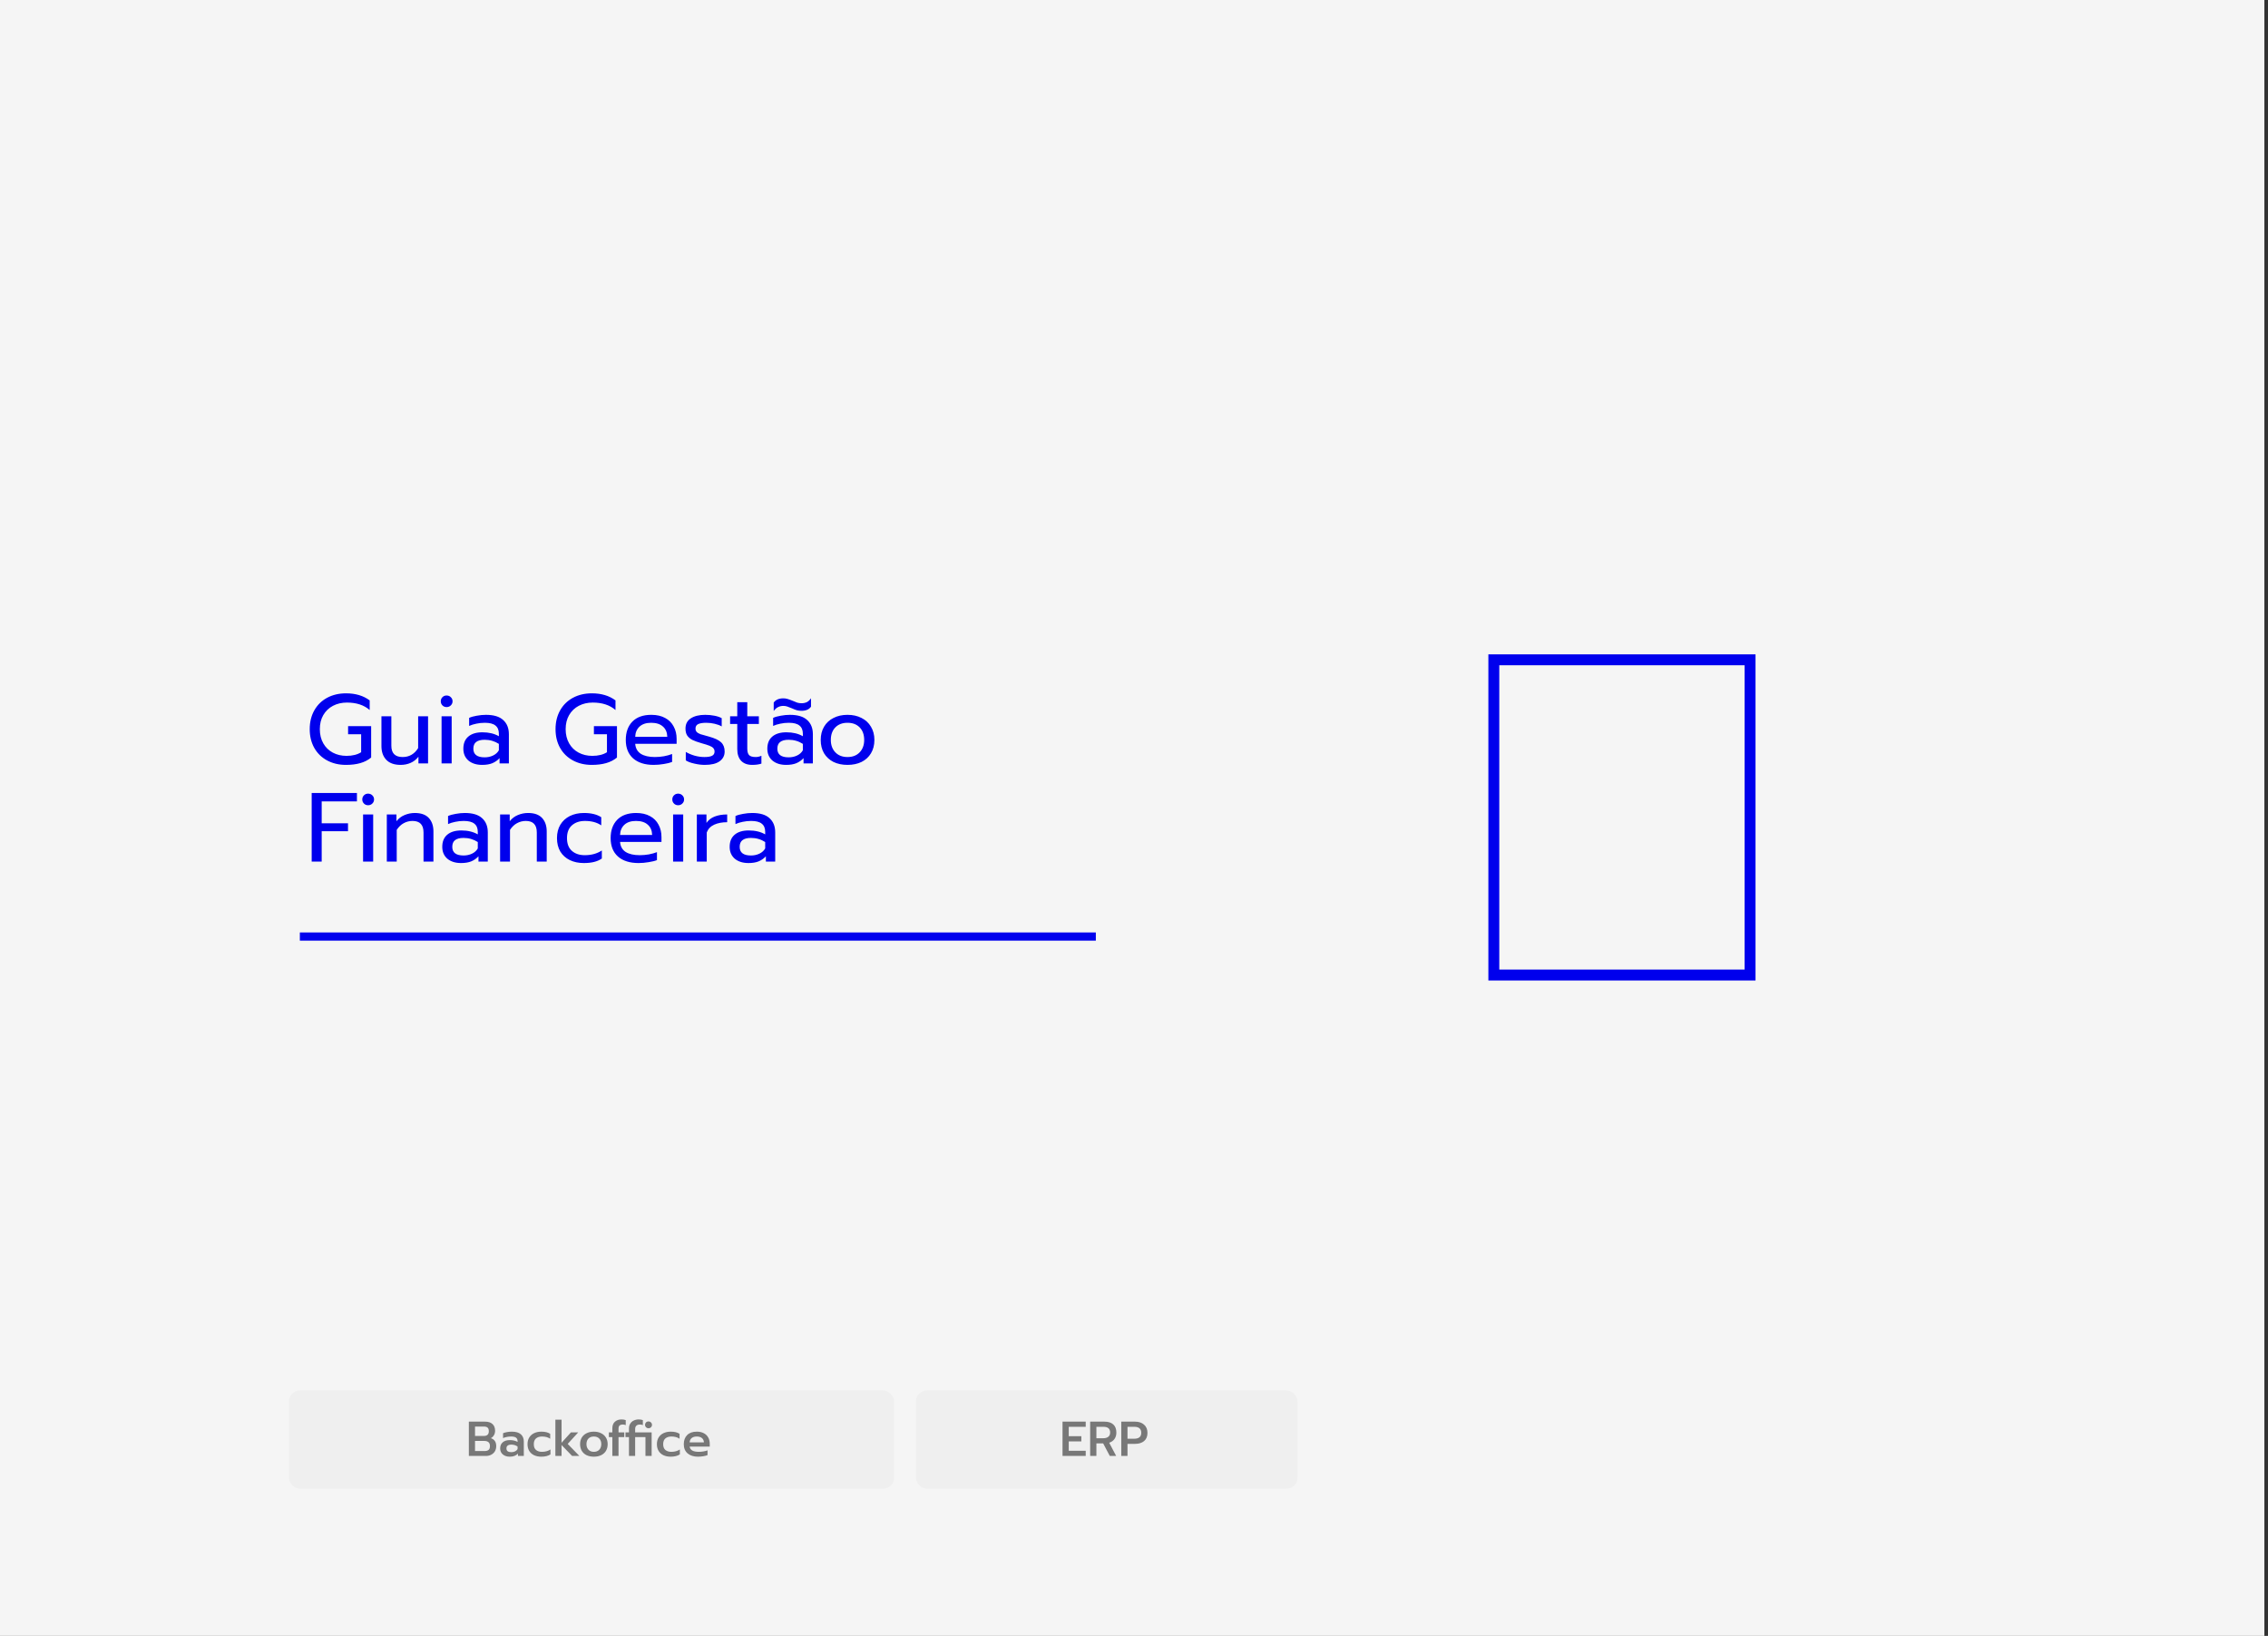 <svg width="416" height="300" viewBox="0 0 416 300" fill="none" xmlns="http://www.w3.org/2000/svg">
<rect x="0" y="0" width="416" height="300" fill="#333333" stroke="none"/>
<path d="M0 0H415.333V300H0V0Z" fill="#F5F5F5"/>
<path d="M63.47 140.27C62.174 140.27 61.022 140 60.014 139.46C59.006 138.92 58.22 138.158 57.656 137.174C57.092 136.178 56.81 135.026 56.81 133.718C56.81 132.41 57.092 131.258 57.656 130.262C58.22 129.266 59.006 128.498 60.014 127.958C61.022 127.418 62.174 127.148 63.47 127.148C65.21 127.148 66.656 127.58 67.808 128.444V130.208C66.764 129.296 65.372 128.84 63.632 128.84C62.684 128.84 61.832 129.038 61.076 129.434C60.32 129.83 59.726 130.4 59.294 131.144C58.874 131.876 58.664 132.734 58.664 133.718C58.664 134.702 58.874 135.566 59.294 136.31C59.714 137.054 60.296 137.624 61.04 138.02C61.784 138.416 62.624 138.614 63.56 138.614C64.652 138.614 65.546 138.392 66.242 137.948V134.654H63.848V133.16H68.078V138.92C67.514 139.388 66.848 139.73 66.08 139.946C65.324 140.162 64.454 140.27 63.47 140.27ZM73.493 140.27C72.329 140.27 71.447 139.958 70.847 139.334C70.259 138.71 69.965 137.876 69.965 136.832V131.36H71.783V136.76C71.783 138.14 72.473 138.83 73.853 138.83C75.065 138.83 76.013 138.284 76.697 137.192V131.36H78.515V140H76.751V138.776C76.343 139.292 75.857 139.67 75.293 139.91C74.741 140.15 74.141 140.27 73.493 140.27ZM81.91 129.668C81.61 129.668 81.358 129.566 81.154 129.362C80.95 129.158 80.848 128.906 80.848 128.606C80.848 128.306 80.95 128.054 81.154 127.85C81.358 127.646 81.61 127.544 81.91 127.544C82.222 127.544 82.48 127.646 82.684 127.85C82.9 128.054 83.008 128.306 83.008 128.606C83.008 128.906 82.9 129.158 82.684 129.362C82.48 129.566 82.222 129.668 81.91 129.668ZM80.992 131.36H82.846V140H80.992V131.36ZM88.444 140.27C87.4 140.27 86.56 140.006 85.924 139.478C85.3 138.938 84.988 138.212 84.988 137.3C84.988 136.34 85.288 135.602 85.888 135.086C86.5 134.558 87.364 134.294 88.48 134.294C89.668 134.294 90.676 134.534 91.504 135.014V134.564C91.504 133.88 91.294 133.376 90.874 133.052C90.466 132.716 89.818 132.548 88.93 132.548C88.402 132.548 87.886 132.602 87.382 132.71C86.89 132.806 86.446 132.944 86.05 133.124V131.648C86.41 131.48 86.878 131.348 87.454 131.252C88.03 131.144 88.588 131.09 89.128 131.09C90.556 131.09 91.612 131.408 92.296 132.044C92.992 132.668 93.34 133.538 93.34 134.654V140H91.63V139.028C91.258 139.436 90.814 139.748 90.298 139.964C89.794 140.168 89.176 140.27 88.444 140.27ZM88.894 138.884C89.47 138.884 89.992 138.77 90.46 138.542C90.928 138.314 91.276 137.996 91.504 137.588V136.418C90.724 135.914 89.854 135.662 88.894 135.662C88.198 135.662 87.676 135.8 87.328 136.076C86.992 136.34 86.824 136.748 86.824 137.3C86.824 138.356 87.514 138.884 88.894 138.884ZM108.558 140.27C107.262 140.27 106.11 140 105.102 139.46C104.094 138.92 103.308 138.158 102.744 137.174C102.18 136.178 101.898 135.026 101.898 133.718C101.898 132.41 102.18 131.258 102.744 130.262C103.308 129.266 104.094 128.498 105.102 127.958C106.11 127.418 107.262 127.148 108.558 127.148C110.298 127.148 111.744 127.58 112.896 128.444V130.208C111.852 129.296 110.46 128.84 108.72 128.84C107.772 128.84 106.92 129.038 106.164 129.434C105.408 129.83 104.814 130.4 104.382 131.144C103.962 131.876 103.752 132.734 103.752 133.718C103.752 134.702 103.962 135.566 104.382 136.31C104.802 137.054 105.384 137.624 106.128 138.02C106.872 138.416 107.712 138.614 108.648 138.614C109.74 138.614 110.634 138.392 111.33 137.948V134.654H108.936V133.16H113.166V138.92C112.602 139.388 111.936 139.73 111.168 139.946C110.412 140.162 109.542 140.27 108.558 140.27ZM119.895 140.27C118.299 140.27 117.045 139.874 116.133 139.082C115.233 138.278 114.783 137.15 114.783 135.698C114.783 134.282 115.185 133.16 115.989 132.332C116.805 131.504 117.963 131.09 119.463 131.09C120.459 131.09 121.305 131.282 122.001 131.666C122.697 132.038 123.219 132.56 123.567 133.232C123.927 133.892 124.107 134.648 124.107 135.5V136.4H116.511C116.571 137.216 116.913 137.828 117.537 138.236C118.173 138.632 119.031 138.83 120.111 138.83C120.663 138.83 121.221 138.782 121.785 138.686C122.349 138.578 122.847 138.44 123.279 138.272V139.73C122.895 139.886 122.385 140.012 121.749 140.108C121.125 140.216 120.507 140.27 119.895 140.27ZM122.397 135.122C122.373 134.306 122.103 133.676 121.587 133.232C121.083 132.776 120.363 132.548 119.427 132.548C118.515 132.548 117.807 132.782 117.303 133.25C116.799 133.718 116.535 134.342 116.511 135.122H122.397ZM129.28 140.27C128.68 140.27 128.044 140.192 127.372 140.036C126.7 139.892 126.172 139.694 125.788 139.442V137.894C126.256 138.17 126.796 138.398 127.408 138.578C128.02 138.746 128.614 138.83 129.19 138.83C129.838 138.83 130.312 138.752 130.612 138.596C130.912 138.44 131.062 138.188 131.062 137.84C131.062 137.576 130.99 137.366 130.846 137.21C130.714 137.042 130.48 136.892 130.144 136.76C129.82 136.628 129.328 136.472 128.668 136.292C127.96 136.088 127.396 135.884 126.976 135.68C126.568 135.464 126.256 135.194 126.04 134.87C125.836 134.546 125.734 134.126 125.734 133.61C125.734 132.782 126.058 132.158 126.706 131.738C127.366 131.306 128.248 131.09 129.352 131.09C129.928 131.09 130.492 131.144 131.044 131.252C131.596 131.36 132.04 131.51 132.376 131.702V133.214C132.028 133.01 131.596 132.848 131.08 132.728C130.576 132.608 130.06 132.548 129.532 132.548C128.896 132.548 128.41 132.626 128.074 132.782C127.738 132.938 127.57 133.214 127.57 133.61C127.57 133.862 127.642 134.066 127.786 134.222C127.93 134.378 128.158 134.516 128.47 134.636C128.794 134.744 129.304 134.888 130 135.068C131.092 135.368 131.848 135.722 132.268 136.13C132.7 136.538 132.916 137.102 132.916 137.822C132.916 138.566 132.61 139.16 131.998 139.604C131.386 140.048 130.48 140.27 129.28 140.27ZM137.967 140.27C137.091 140.27 136.413 140.018 135.933 139.514C135.465 139.01 135.231 138.296 135.231 137.372V132.764H133.917V131.36H135.231V128.768H137.067V131.36H139.191V132.764H137.067V137.246C137.067 137.822 137.175 138.23 137.391 138.47C137.619 138.71 138.027 138.83 138.615 138.83C138.963 138.83 139.311 138.752 139.659 138.596V140.036C139.203 140.192 138.639 140.27 137.967 140.27ZM141.916 128.84C142.288 128.324 142.876 128.066 143.68 128.066C143.944 128.066 144.196 128.102 144.436 128.174C144.688 128.246 145.006 128.36 145.39 128.516C145.714 128.66 145.996 128.774 146.236 128.858C146.488 128.93 146.746 128.966 147.01 128.966C147.37 128.966 147.694 128.9 147.982 128.768C148.27 128.624 148.528 128.384 148.756 128.048V129.596C148.396 130.1 147.814 130.352 147.01 130.352C146.71 130.352 146.422 130.316 146.146 130.244C145.882 130.16 145.576 130.04 145.228 129.884C144.88 129.74 144.598 129.632 144.382 129.56C144.166 129.488 143.932 129.452 143.68 129.452C143.332 129.452 143.014 129.524 142.726 129.668C142.438 129.8 142.168 130.04 141.916 130.388V128.84ZM144.202 140.27C143.158 140.27 142.318 140.006 141.682 139.478C141.058 138.938 140.746 138.212 140.746 137.3C140.746 136.34 141.046 135.602 141.646 135.086C142.258 134.558 143.122 134.294 144.238 134.294C145.426 134.294 146.434 134.534 147.262 135.014V134.564C147.262 133.88 147.052 133.376 146.632 133.052C146.224 132.716 145.576 132.548 144.688 132.548C144.16 132.548 143.644 132.602 143.14 132.71C142.648 132.806 142.204 132.944 141.808 133.124V131.648C142.168 131.48 142.636 131.348 143.212 131.252C143.788 131.144 144.346 131.09 144.886 131.09C146.314 131.09 147.37 131.408 148.054 132.044C148.75 132.668 149.098 133.538 149.098 134.654V140H147.388V139.028C147.016 139.436 146.572 139.748 146.056 139.964C145.552 140.168 144.934 140.27 144.202 140.27ZM144.652 138.884C145.228 138.884 145.75 138.77 146.218 138.542C146.686 138.314 147.034 137.996 147.262 137.588V136.418C146.482 135.914 145.612 135.662 144.652 135.662C143.956 135.662 143.434 135.8 143.086 136.076C142.75 136.34 142.582 136.748 142.582 137.3C142.582 138.356 143.272 138.884 144.652 138.884ZM155.451 140.27C154.479 140.27 153.621 140.09 152.877 139.73C152.145 139.358 151.569 138.83 151.149 138.146C150.741 137.45 150.537 136.634 150.537 135.698C150.537 134.774 150.741 133.964 151.149 133.268C151.557 132.572 152.133 132.038 152.877 131.666C153.621 131.282 154.479 131.09 155.451 131.09C156.423 131.09 157.281 131.282 158.025 131.666C158.769 132.038 159.345 132.572 159.753 133.268C160.173 133.964 160.383 134.774 160.383 135.698C160.383 136.634 160.173 137.45 159.753 138.146C159.345 138.83 158.769 139.358 158.025 139.73C157.281 140.09 156.423 140.27 155.451 140.27ZM155.451 138.83C156.387 138.83 157.131 138.542 157.683 137.966C158.235 137.39 158.511 136.634 158.511 135.698C158.511 134.726 158.235 133.958 157.683 133.394C157.131 132.83 156.387 132.548 155.451 132.548C154.515 132.548 153.771 132.83 153.219 133.394C152.667 133.958 152.391 134.726 152.391 135.698C152.391 136.634 152.667 137.39 153.219 137.966C153.771 138.542 154.515 138.83 155.451 138.83ZM57.17 145.418H65.468V146.966H59.006V150.98H63.83V152.438H59.006V158H57.17V145.418ZM67.513 147.668C67.213 147.668 66.961 147.566 66.757 147.362C66.553 147.158 66.451 146.906 66.451 146.606C66.451 146.306 66.553 146.054 66.757 145.85C66.961 145.646 67.213 145.544 67.513 145.544C67.825 145.544 68.083 145.646 68.287 145.85C68.503 146.054 68.611 146.306 68.611 146.606C68.611 146.906 68.503 147.158 68.287 147.362C68.083 147.566 67.825 147.668 67.513 147.668ZM66.595 149.36H68.449V158H66.595V149.36ZM70.951 149.36H72.715V150.602C73.123 150.086 73.621 149.708 74.209 149.468C74.809 149.216 75.433 149.09 76.081 149.09C77.233 149.09 78.091 149.396 78.655 150.008C79.219 150.62 79.501 151.442 79.501 152.474V158H77.683V152.654C77.683 151.25 77.011 150.548 75.667 150.548C75.091 150.548 74.551 150.686 74.047 150.962C73.555 151.226 73.129 151.634 72.769 152.186V158H70.951V149.36ZM84.576 158.27C83.532 158.27 82.692 158.006 82.056 157.478C81.433 156.938 81.121 156.212 81.121 155.3C81.121 154.34 81.421 153.602 82.02 153.086C82.632 152.558 83.496 152.294 84.612 152.294C85.8 152.294 86.808 152.534 87.636 153.014V152.564C87.636 151.88 87.427 151.376 87.007 151.052C86.599 150.716 85.951 150.548 85.062 150.548C84.534 150.548 84.019 150.602 83.514 150.71C83.022 150.806 82.579 150.944 82.183 151.124V149.648C82.543 149.48 83.01 149.348 83.587 149.252C84.162 149.144 84.721 149.09 85.26 149.09C86.689 149.09 87.745 149.408 88.428 150.044C89.124 150.668 89.472 151.538 89.472 152.654V158H87.763V157.028C87.391 157.436 86.947 157.748 86.43 157.964C85.927 158.168 85.308 158.27 84.576 158.27ZM85.026 156.884C85.603 156.884 86.124 156.77 86.593 156.542C87.061 156.314 87.409 155.996 87.636 155.588V154.418C86.856 153.914 85.987 153.662 85.026 153.662C84.331 153.662 83.808 153.8 83.46 154.076C83.124 154.34 82.957 154.748 82.957 155.3C82.957 156.356 83.647 156.884 85.026 156.884ZM91.729 149.36H93.493V150.602C93.901 150.086 94.399 149.708 94.987 149.468C95.587 149.216 96.211 149.09 96.859 149.09C98.011 149.09 98.869 149.396 99.433 150.008C99.997 150.62 100.279 151.442 100.279 152.474V158H98.461V152.654C98.461 151.25 97.789 150.548 96.445 150.548C95.869 150.548 95.329 150.686 94.825 150.962C94.333 151.226 93.907 151.634 93.547 152.186V158H91.729V149.36ZM107.076 158.27C106.116 158.27 105.264 158.09 104.52 157.73C103.776 157.37 103.194 156.848 102.774 156.164C102.366 155.468 102.162 154.646 102.162 153.698C102.162 152.75 102.366 151.934 102.774 151.25C103.194 150.554 103.776 150.02 104.52 149.648C105.276 149.276 106.14 149.09 107.112 149.09C108.432 149.09 109.488 149.348 110.28 149.864V151.358C109.5 150.818 108.504 150.548 107.292 150.548C106.308 150.548 105.51 150.818 104.898 151.358C104.298 151.886 103.998 152.666 103.998 153.698C103.998 154.73 104.298 155.51 104.898 156.038C105.498 156.566 106.284 156.83 107.256 156.83C108.468 156.83 109.512 156.542 110.388 155.966V157.442C109.968 157.73 109.488 157.94 108.948 158.072C108.42 158.204 107.796 158.27 107.076 158.27ZM117.117 158.27C115.521 158.27 114.267 157.874 113.355 157.082C112.455 156.278 112.005 155.15 112.005 153.698C112.005 152.282 112.407 151.16 113.211 150.332C114.027 149.504 115.185 149.09 116.685 149.09C117.681 149.09 118.527 149.282 119.223 149.666C119.919 150.038 120.441 150.56 120.789 151.232C121.149 151.892 121.329 152.648 121.329 153.5V154.4H113.733C113.793 155.216 114.135 155.828 114.759 156.236C115.395 156.632 116.253 156.83 117.333 156.83C117.885 156.83 118.443 156.782 119.007 156.686C119.571 156.578 120.069 156.44 120.501 156.272V157.73C120.117 157.886 119.607 158.012 118.971 158.108C118.347 158.216 117.729 158.27 117.117 158.27ZM119.619 153.122C119.595 152.306 119.325 151.676 118.809 151.232C118.305 150.776 117.585 150.548 116.649 150.548C115.737 150.548 115.029 150.782 114.525 151.25C114.021 151.718 113.757 152.342 113.733 153.122H119.619ZM124.378 147.668C124.078 147.668 123.826 147.566 123.622 147.362C123.418 147.158 123.316 146.906 123.316 146.606C123.316 146.306 123.418 146.054 123.622 145.85C123.826 145.646 124.078 145.544 124.378 145.544C124.69 145.544 124.948 145.646 125.152 145.85C125.368 146.054 125.476 146.306 125.476 146.606C125.476 146.906 125.368 147.158 125.152 147.362C124.948 147.566 124.69 147.668 124.378 147.668ZM123.46 149.36H125.314V158H123.46V149.36ZM127.816 149.36H129.58V150.908C129.94 150.38 130.444 149.99 131.092 149.738C131.752 149.486 132.514 149.36 133.378 149.36V150.782C132.454 150.782 131.662 150.932 131.002 151.232C130.342 151.532 129.886 152.006 129.634 152.654V158H127.816V149.36ZM137.293 158.27C136.249 158.27 135.409 158.006 134.773 157.478C134.149 156.938 133.837 156.212 133.837 155.3C133.837 154.34 134.137 153.602 134.737 153.086C135.349 152.558 136.213 152.294 137.329 152.294C138.517 152.294 139.525 152.534 140.353 153.014V152.564C140.353 151.88 140.143 151.376 139.723 151.052C139.315 150.716 138.667 150.548 137.779 150.548C137.251 150.548 136.735 150.602 136.231 150.71C135.739 150.806 135.295 150.944 134.899 151.124V149.648C135.259 149.48 135.727 149.348 136.303 149.252C136.879 149.144 137.437 149.09 137.977 149.09C139.405 149.09 140.461 149.408 141.145 150.044C141.841 150.668 142.189 151.538 142.189 152.654V158H140.479V157.028C140.107 157.436 139.663 157.748 139.147 157.964C138.643 158.168 138.025 158.27 137.293 158.27ZM137.743 156.884C138.319 156.884 138.841 156.77 139.309 156.542C139.777 156.314 140.125 155.996 140.353 155.588V154.418C139.573 153.914 138.703 153.662 137.743 153.662C137.047 153.662 136.525 153.8 136.177 154.076C135.841 154.34 135.673 154.748 135.673 155.3C135.673 156.356 136.363 156.884 137.743 156.884Z" fill="#0000ED"/>
<rect x="55" y="171" width="146" height="1.5" fill="#0000ED"/>
<rect x="53" y="255" width="111" height="18" rx="2" fill="#EFEFEF"/>
<path d="M85.996 260.709H88.984C89.56 260.709 90.007 260.853 90.325 261.141C90.649 261.429 90.811 261.849 90.811 262.401C90.811 262.695 90.739 262.962 90.595 263.202C90.457 263.436 90.271 263.616 90.037 263.742C90.691 263.958 91.018 264.441 91.018 265.191C91.018 265.563 90.934 265.887 90.766 266.163C90.598 266.433 90.37 266.64 90.082 266.784C89.8 266.928 89.485 267 89.137 267H85.996V260.709ZM88.804 263.328C89.062 263.328 89.269 263.259 89.425 263.121C89.581 262.977 89.659 262.761 89.659 262.473C89.659 262.143 89.581 261.918 89.425 261.798C89.275 261.672 89.05 261.609 88.75 261.609H87.13V263.328H88.804ZM88.876 266.1C89.194 266.1 89.437 266.034 89.605 265.902C89.779 265.77 89.866 265.536 89.866 265.2C89.866 264.864 89.776 264.621 89.596 264.471C89.416 264.321 89.155 264.246 88.813 264.246H87.13V266.1H88.876ZM93.504 267.135C92.988 267.135 92.565 267 92.235 266.73C91.905 266.454 91.74 266.085 91.74 265.623C91.74 265.143 91.896 264.768 92.208 264.498C92.52 264.228 92.958 264.093 93.522 264.093C94.068 264.093 94.539 264.204 94.935 264.426V264.309C94.935 264.003 94.839 263.781 94.647 263.643C94.461 263.505 94.158 263.436 93.738 263.436C93.474 263.436 93.213 263.463 92.955 263.517C92.697 263.565 92.469 263.634 92.271 263.724V262.833C92.451 262.749 92.691 262.68 92.991 262.626C93.297 262.572 93.591 262.545 93.873 262.545C94.623 262.545 95.178 262.707 95.538 263.031C95.898 263.349 96.078 263.793 96.078 264.363V267H95.007V266.577C94.821 266.757 94.608 266.895 94.368 266.991C94.134 267.087 93.846 267.135 93.504 267.135ZM93.783 266.307C94.035 266.307 94.263 266.259 94.467 266.163C94.671 266.061 94.827 265.923 94.935 265.749V265.272C94.605 265.038 94.227 264.921 93.801 264.921C93.195 264.921 92.892 265.155 92.892 265.623C92.892 265.851 92.967 266.022 93.117 266.136C93.273 266.25 93.495 266.307 93.783 266.307ZM99.287 267.135C98.783 267.135 98.339 267.045 97.955 266.865C97.577 266.685 97.283 266.424 97.073 266.082C96.863 265.74 96.758 265.329 96.758 264.849C96.758 264.369 96.863 263.958 97.073 263.616C97.289 263.268 97.586 263.004 97.964 262.824C98.348 262.638 98.795 262.545 99.305 262.545C99.977 262.545 100.514 262.677 100.916 262.941V263.85C100.526 263.574 100.028 263.436 99.422 263.436C98.96 263.436 98.591 263.553 98.315 263.787C98.045 264.015 97.91 264.369 97.91 264.849C97.91 265.323 98.045 265.674 98.315 265.902C98.591 266.13 98.954 266.244 99.404 266.244C100.01 266.244 100.532 266.1 100.97 265.812V266.712C100.754 266.856 100.508 266.961 100.232 267.027C99.962 267.099 99.647 267.135 99.287 267.135ZM101.869 260.349H103.003V264.579L104.722 262.68H106.054L104.128 264.795L106.27 267H104.938L103.003 265.002V267H101.869V260.349ZM108.929 267.135C108.425 267.135 107.981 267.045 107.597 266.865C107.219 266.679 106.925 266.415 106.715 266.073C106.505 265.725 106.4 265.314 106.4 264.84C106.4 264.378 106.502 263.976 106.706 263.634C106.916 263.286 107.213 263.019 107.597 262.833C107.981 262.641 108.425 262.545 108.929 262.545C109.433 262.545 109.874 262.641 110.252 262.833C110.636 263.019 110.933 263.286 111.143 263.634C111.353 263.976 111.458 264.378 111.458 264.84C111.458 265.314 111.353 265.725 111.143 266.073C110.933 266.415 110.636 266.679 110.252 266.865C109.874 267.045 109.433 267.135 108.929 267.135ZM108.929 266.244C109.343 266.244 109.673 266.115 109.919 265.857C110.165 265.593 110.288 265.254 110.288 264.84C110.288 264.402 110.165 264.06 109.919 263.814C109.679 263.562 109.349 263.436 108.929 263.436C108.509 263.436 108.176 263.562 107.93 263.814C107.69 264.06 107.57 264.402 107.57 264.84C107.57 265.254 107.693 265.593 107.939 265.857C108.185 266.115 108.515 266.244 108.929 266.244ZM112.317 263.544H111.678V262.68H112.317V261.933C112.317 261.405 112.473 261.003 112.785 260.727C113.097 260.445 113.508 260.304 114.018 260.304C114.306 260.304 114.558 260.346 114.774 260.43V261.348C114.612 261.276 114.435 261.24 114.243 261.24C113.973 261.24 113.772 261.3 113.64 261.42C113.514 261.54 113.451 261.738 113.451 262.014V262.68H114.504V263.544H113.451V267H112.317V263.544ZM115.367 263.544H114.728V262.68H115.367V261.969C115.367 261.615 115.445 261.315 115.601 261.069C115.763 260.817 115.979 260.628 116.249 260.502C116.519 260.37 116.822 260.304 117.158 260.304C117.446 260.304 117.698 260.346 117.914 260.43V261.348C117.752 261.276 117.575 261.24 117.383 261.24C117.095 261.24 116.876 261.309 116.726 261.447C116.576 261.585 116.501 261.786 116.501 262.05V262.68H119.525V267H118.391V263.544H116.501V267H115.367V263.544ZM118.949 261.924C118.769 261.924 118.616 261.864 118.49 261.744C118.37 261.624 118.31 261.474 118.31 261.294C118.31 261.12 118.37 260.973 118.49 260.853C118.616 260.727 118.769 260.664 118.949 260.664C119.123 260.664 119.273 260.727 119.399 260.853C119.525 260.973 119.588 261.12 119.588 261.294C119.588 261.474 119.525 261.624 119.399 261.744C119.279 261.864 119.129 261.924 118.949 261.924ZM123.018 267.135C122.514 267.135 122.07 267.045 121.686 266.865C121.308 266.685 121.014 266.424 120.804 266.082C120.594 265.74 120.489 265.329 120.489 264.849C120.489 264.369 120.594 263.958 120.804 263.616C121.02 263.268 121.317 263.004 121.695 262.824C122.079 262.638 122.526 262.545 123.036 262.545C123.708 262.545 124.245 262.677 124.647 262.941V263.85C124.257 263.574 123.759 263.436 123.153 263.436C122.691 263.436 122.322 263.553 122.046 263.787C121.776 264.015 121.641 264.369 121.641 264.849C121.641 265.323 121.776 265.674 122.046 265.902C122.322 266.13 122.685 266.244 123.135 266.244C123.741 266.244 124.263 266.1 124.701 265.812V266.712C124.485 266.856 124.239 266.961 123.963 267.027C123.693 267.099 123.378 267.135 123.018 267.135ZM128.03 267.135C127.226 267.135 126.59 266.934 126.122 266.532C125.654 266.13 125.42 265.569 125.42 264.849C125.42 264.141 125.627 263.58 126.041 263.166C126.455 262.752 127.046 262.545 127.814 262.545C128.318 262.545 128.747 262.641 129.101 262.833C129.461 263.025 129.731 263.289 129.911 263.625C130.091 263.955 130.181 264.333 130.181 264.759V265.281H126.5C126.578 265.923 127.136 266.244 128.174 266.244C128.45 266.244 128.732 266.22 129.02 266.172C129.308 266.124 129.56 266.058 129.776 265.974V266.847C129.572 266.931 129.308 267 128.984 267.054C128.666 267.108 128.348 267.135 128.03 267.135ZM129.11 264.507C129.098 264.165 128.975 263.901 128.741 263.715C128.513 263.529 128.198 263.436 127.796 263.436C127.4 263.436 127.088 263.532 126.86 263.724C126.632 263.916 126.512 264.177 126.5 264.507H129.11Z" fill="#787878"/>
<rect x="168" y="255" width="70" height="18" rx="2" fill="#EFEFEF"/>
<path d="M194.888 260.709H199.145V261.654H196.031V263.382H198.344V264.327H196.031V266.055H199.145V267H194.888V260.709ZM199.959 260.709H202.587C203.283 260.709 203.82 260.88 204.198 261.222C204.576 261.564 204.765 262.059 204.765 262.707C204.765 263.169 204.651 263.562 204.423 263.886C204.195 264.21 203.871 264.441 203.451 264.579L204.729 267H203.559L202.344 264.696H201.102V267H199.959V260.709ZM202.38 263.751C202.752 263.751 203.052 263.664 203.28 263.49C203.508 263.316 203.622 263.055 203.622 262.707C203.622 262.005 203.208 261.654 202.38 261.654H201.102V263.751H202.38ZM205.664 260.709H208.184C208.874 260.709 209.426 260.892 209.84 261.258C210.26 261.624 210.47 262.125 210.47 262.761C210.47 263.421 210.263 263.925 209.849 264.273C209.435 264.615 208.877 264.786 208.175 264.786H206.807V267H205.664V260.709ZM208.04 263.841C208.898 263.841 209.327 263.481 209.327 262.761C209.327 262.023 208.898 261.654 208.04 261.654H206.807V263.841H208.04Z" fill="#787878"/>
<rect x="274" y="121" width="47" height="57.809" stroke="#0000ED" stroke-width="2"/>
</svg>

